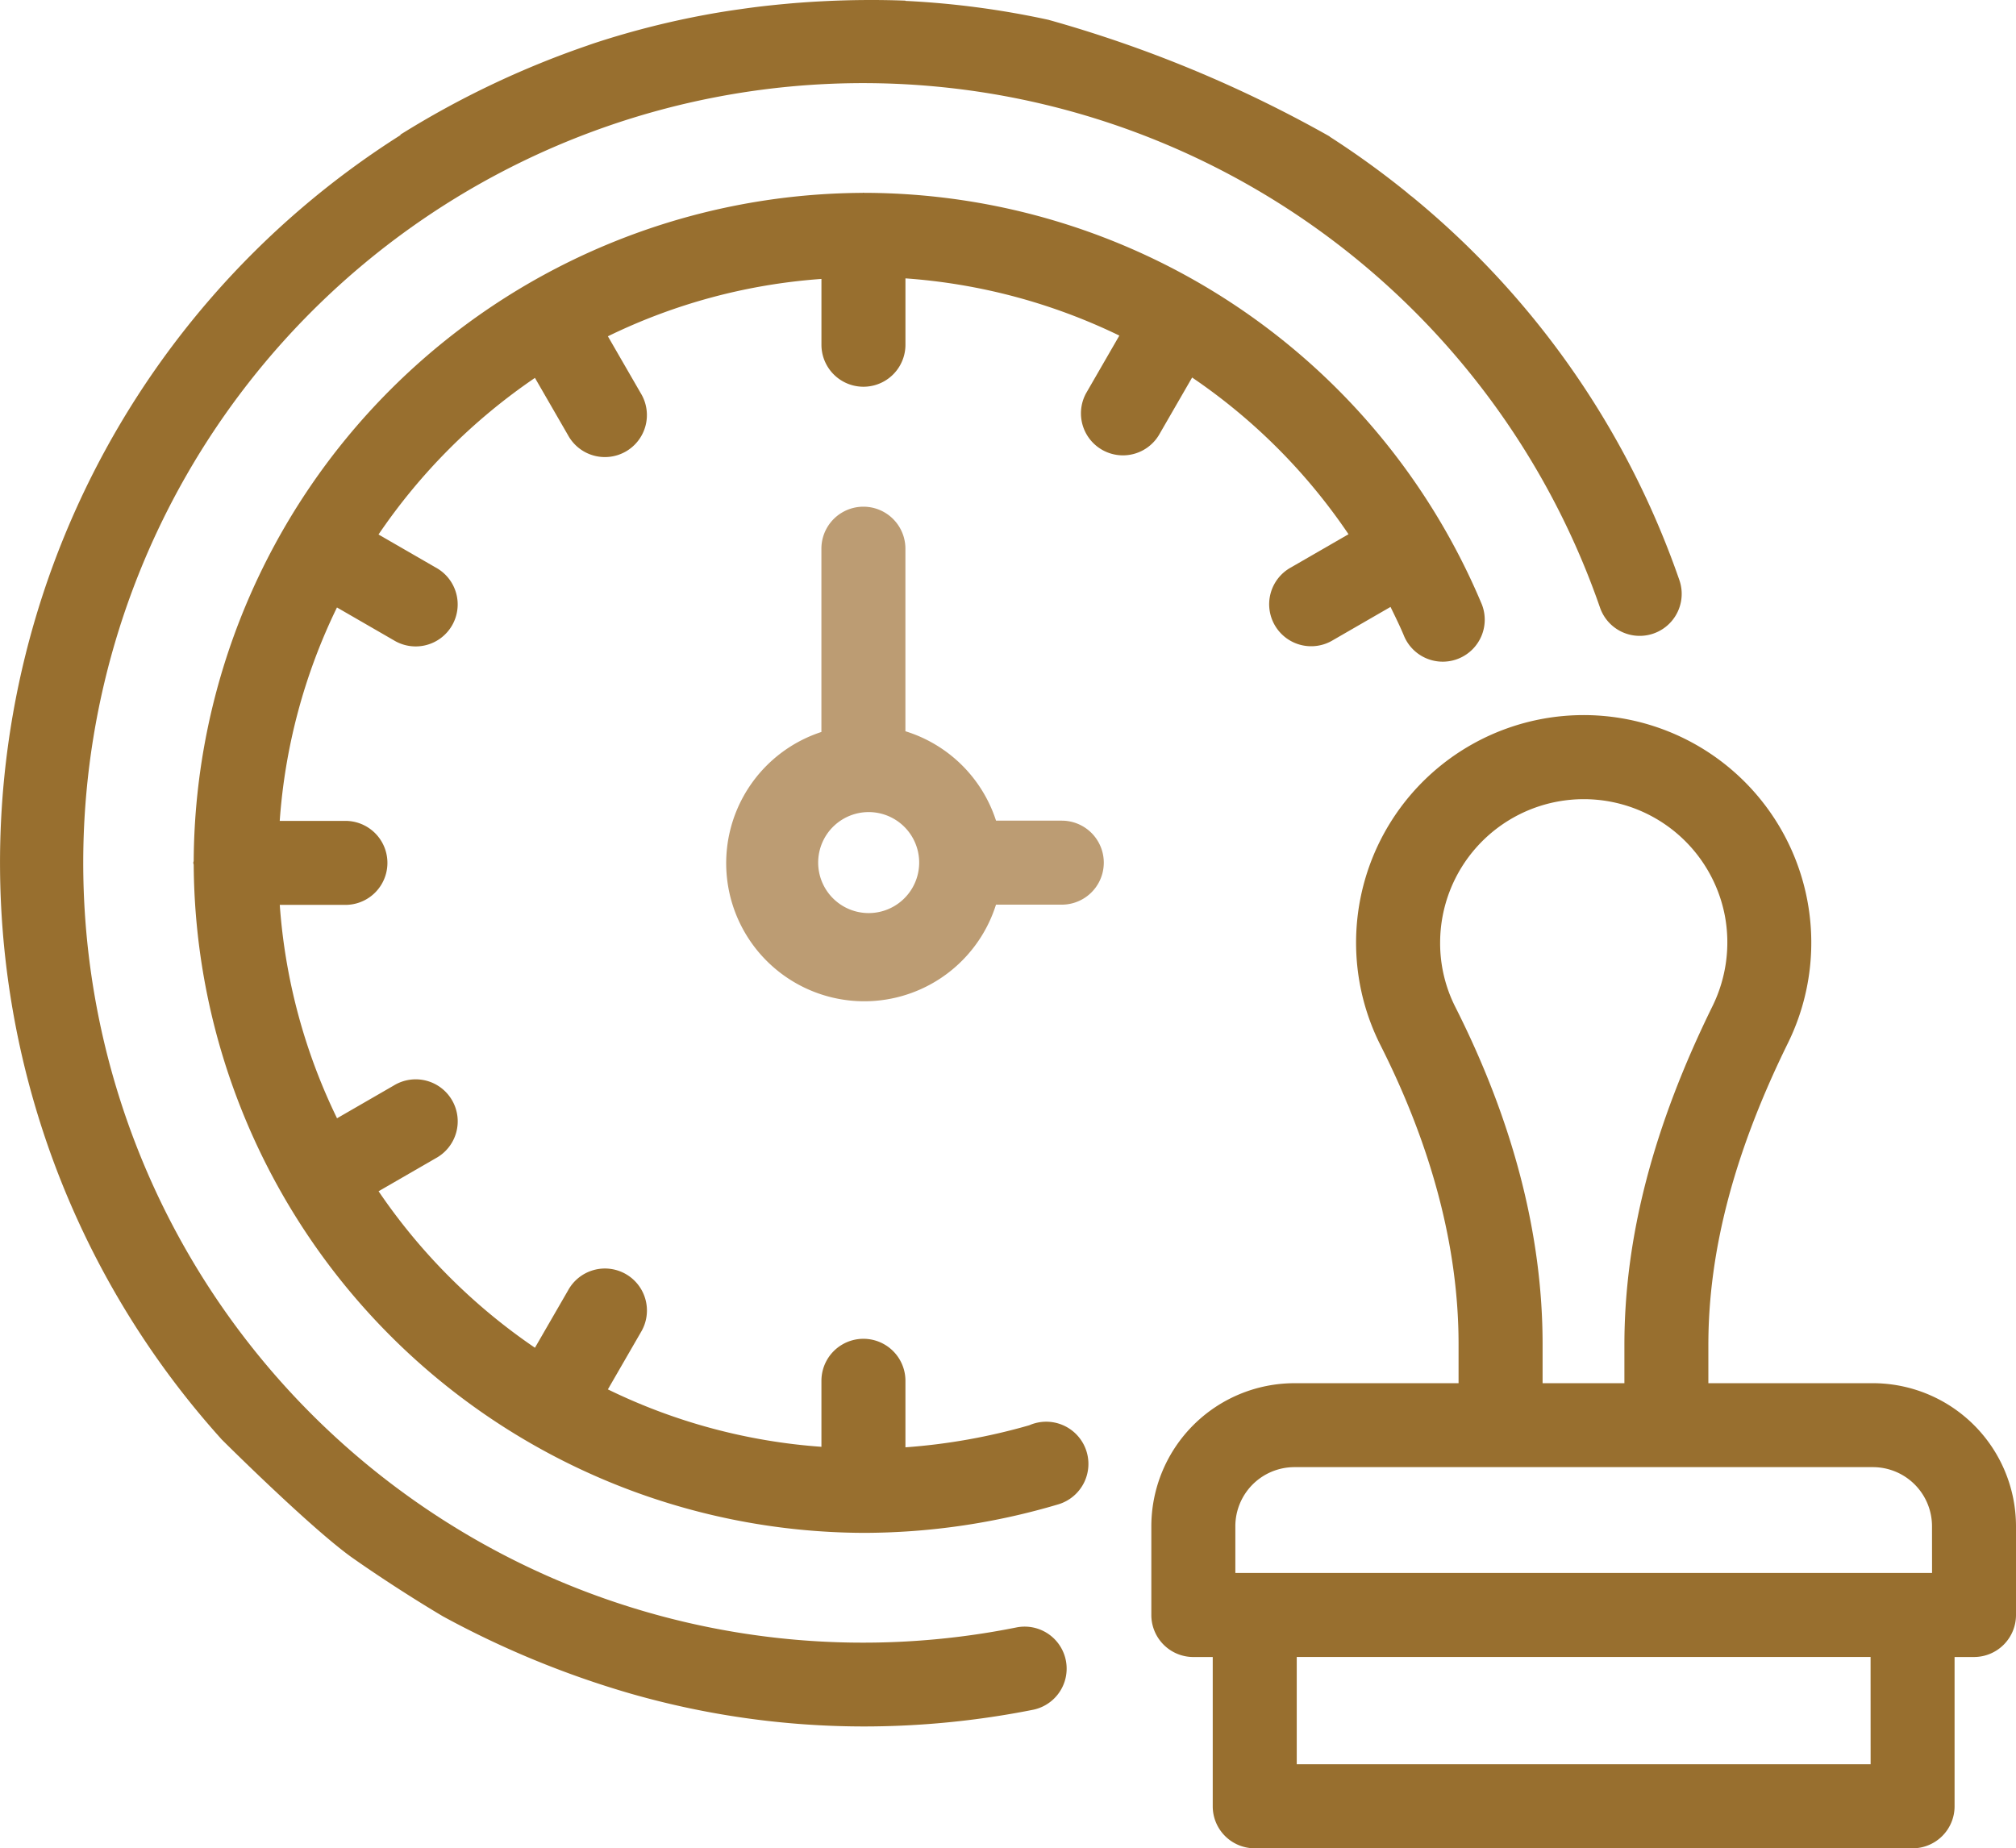 <svg id="Group_716" data-name="Group 716" xmlns="http://www.w3.org/2000/svg" xmlns:xlink="http://www.w3.org/1999/xlink" width="160.788" height="147.434" viewBox="0 0 160.788 147.434">
  <defs>
    <clipPath id="clip-path">
      <rect id="Rectangle_54" data-name="Rectangle 54" width="160.788" height="147.434" fill="#986f2f"/>
    </clipPath>
  </defs>
  <g id="Group_715" data-name="Group 715" clip-path="url(#clip-path)">
    <path id="Path_833" data-name="Path 833" d="M121.469,63.671l2.655-4.6a46.646,46.646,0,0,1,12.473,12.5l-4.581,2.644a3.35,3.35,0,1,0,3.35,5.8l4.582-2.645c.358.737.721,1.471,1.043,2.232A3.349,3.349,0,1,0,147.16,77,53.468,53.468,0,0,0,97.968,44.34c-.02,0-.037-.012-.058-.012s-.043.013-.067.014A53.586,53.586,0,0,0,44.494,97.621c0,.055-.032.1-.032.158s.031.108.033.166A53.618,53.618,0,0,0,97.916,151.23a54.627,54.627,0,0,0,15.56-2.283,3.366,3.366,0,1,0-2.341-6.3,48.181,48.181,0,0,1-9.876,1.759V139.1a3.35,3.35,0,0,0-6.7,0v5.265a46.284,46.284,0,0,1-17.032-4.58l2.624-4.545a3.35,3.35,0,1,0-5.8-3.35l-2.641,4.574a47.124,47.124,0,0,1-12.471-12.484l4.565-2.636a3.35,3.35,0,1,0-3.35-5.8l-4.529,2.615a46.366,46.366,0,0,1-4.567-17.022h5.236a3.35,3.35,0,0,0,0-6.7H51.355a46.306,46.306,0,0,1,4.565-17.024l4.531,2.616a3.35,3.35,0,1,0,3.35-5.8l-4.567-2.636A47.107,47.107,0,0,1,71.71,59.1l2.638,4.57a3.35,3.35,0,1,0,5.8-3.35l-2.62-4.538A46.307,46.307,0,0,1,94.56,51.207v5.249a3.35,3.35,0,1,0,6.7,0V51.162a46.646,46.646,0,0,1,17.06,4.564l-2.654,4.6a3.35,3.35,0,0,0,5.8,3.35" transform="translate(-29.045 -28.957)" fill="#986f2f"/>
    <path id="Path_834" data-name="Path 834" d="M193.72,141.59h-5.246a11.011,11.011,0,0,0-7.226-7.128V119.9a3.35,3.35,0,1,0-6.7,0v14.619a11.013,11.013,0,1,0,13.924,13.775h5.248a3.35,3.35,0,1,0,0-6.7m-11.374,3.36a4.028,4.028,0,1,1,0-.032c0,.008,0,.014,0,.022s0,.007,0,.01" transform="translate(-109.036 -76.132)" fill="#bc9c73"/>
    <path id="Path_835" data-name="Path 835" d="M322.366,217.844H309.242V214.79c0-7.526,2.077-15.4,6.353-24.089a18.153,18.153,0,1,0-32.513.162c4.138,8.195,6.237,16.222,6.237,23.861v3.121H276.226a11.424,11.424,0,0,0-11.41,11.412v7.079a3.35,3.35,0,0,0,3.35,3.35h1.547v11.909a3.35,3.35,0,0,0,3.35,3.35h52.466a3.35,3.35,0,0,0,3.35-3.35V239.685h1.549a3.35,3.35,0,0,0,3.35-3.35v-7.079a11.425,11.425,0,0,0-11.412-11.412m-33.3-30a11.268,11.268,0,0,1-1.217-5.134,11.457,11.457,0,0,1,22.708-2.158v0a11.529,11.529,0,0,1-.972,7.19c-4.737,9.626-7.039,18.473-7.039,27.047v3.054h-6.525v-3.121c0-8.7-2.341-17.742-6.957-26.882m33.119,60.4H276.413v-8.559H322.18Zm4.9-15.259H271.516v-3.729a4.716,4.716,0,0,1,4.711-4.712h46.14a4.717,4.717,0,0,1,4.712,4.712Z" transform="translate(-172.99 -107.51)" fill="#986f2f"/>
    <path id="Path_836" data-name="Path 836" d="M133.941,46.276a68.552,68.552,0,0,0-21.329-30.594,3.853,3.853,0,0,1-.382-.311,69.748,69.748,0,0,0-6.188-4.475l.007-.012A100.812,100.812,0,0,0,83.609,1.578,69.407,69.407,0,0,0,72.217.071V.051c-2.1-.079-4.351-.07-6.7.054v0c-.535.026-1.069.061-1.6.1-.175.013-.35.025-.525.04-.265.021-.528.046-.792.07q-.911.084-1.834.19l-.221.026Q59.982.6,59.416.679l-.458.065c-.329.047-.658.094-.989.146-.514.081-1.026.167-1.536.26l-.191.036a68.25,68.25,0,0,0-8.467,2.135l-.355.116c-.193.063-.384.131-.577.2a72.631,72.631,0,0,0-14.913,7.105l.018.032A68.7,68.7,0,0,0,17.7,114.842c.411.41,7.072,7.022,10.321,9.361,2.245,1.585,5.044,3.388,7.306,4.729a74.651,74.651,0,0,0,14.957,6.16,67.632,67.632,0,0,0,18.587,2.623,69.249,69.249,0,0,0,13.555-1.338,3.35,3.35,0,0,0-1.315-6.569,62.2,62.2,0,1,1,46.5-81.34,3.349,3.349,0,0,0,6.33-2.192" transform="translate(0 0)" fill="#986f2f"/>
  </g>
</svg>
